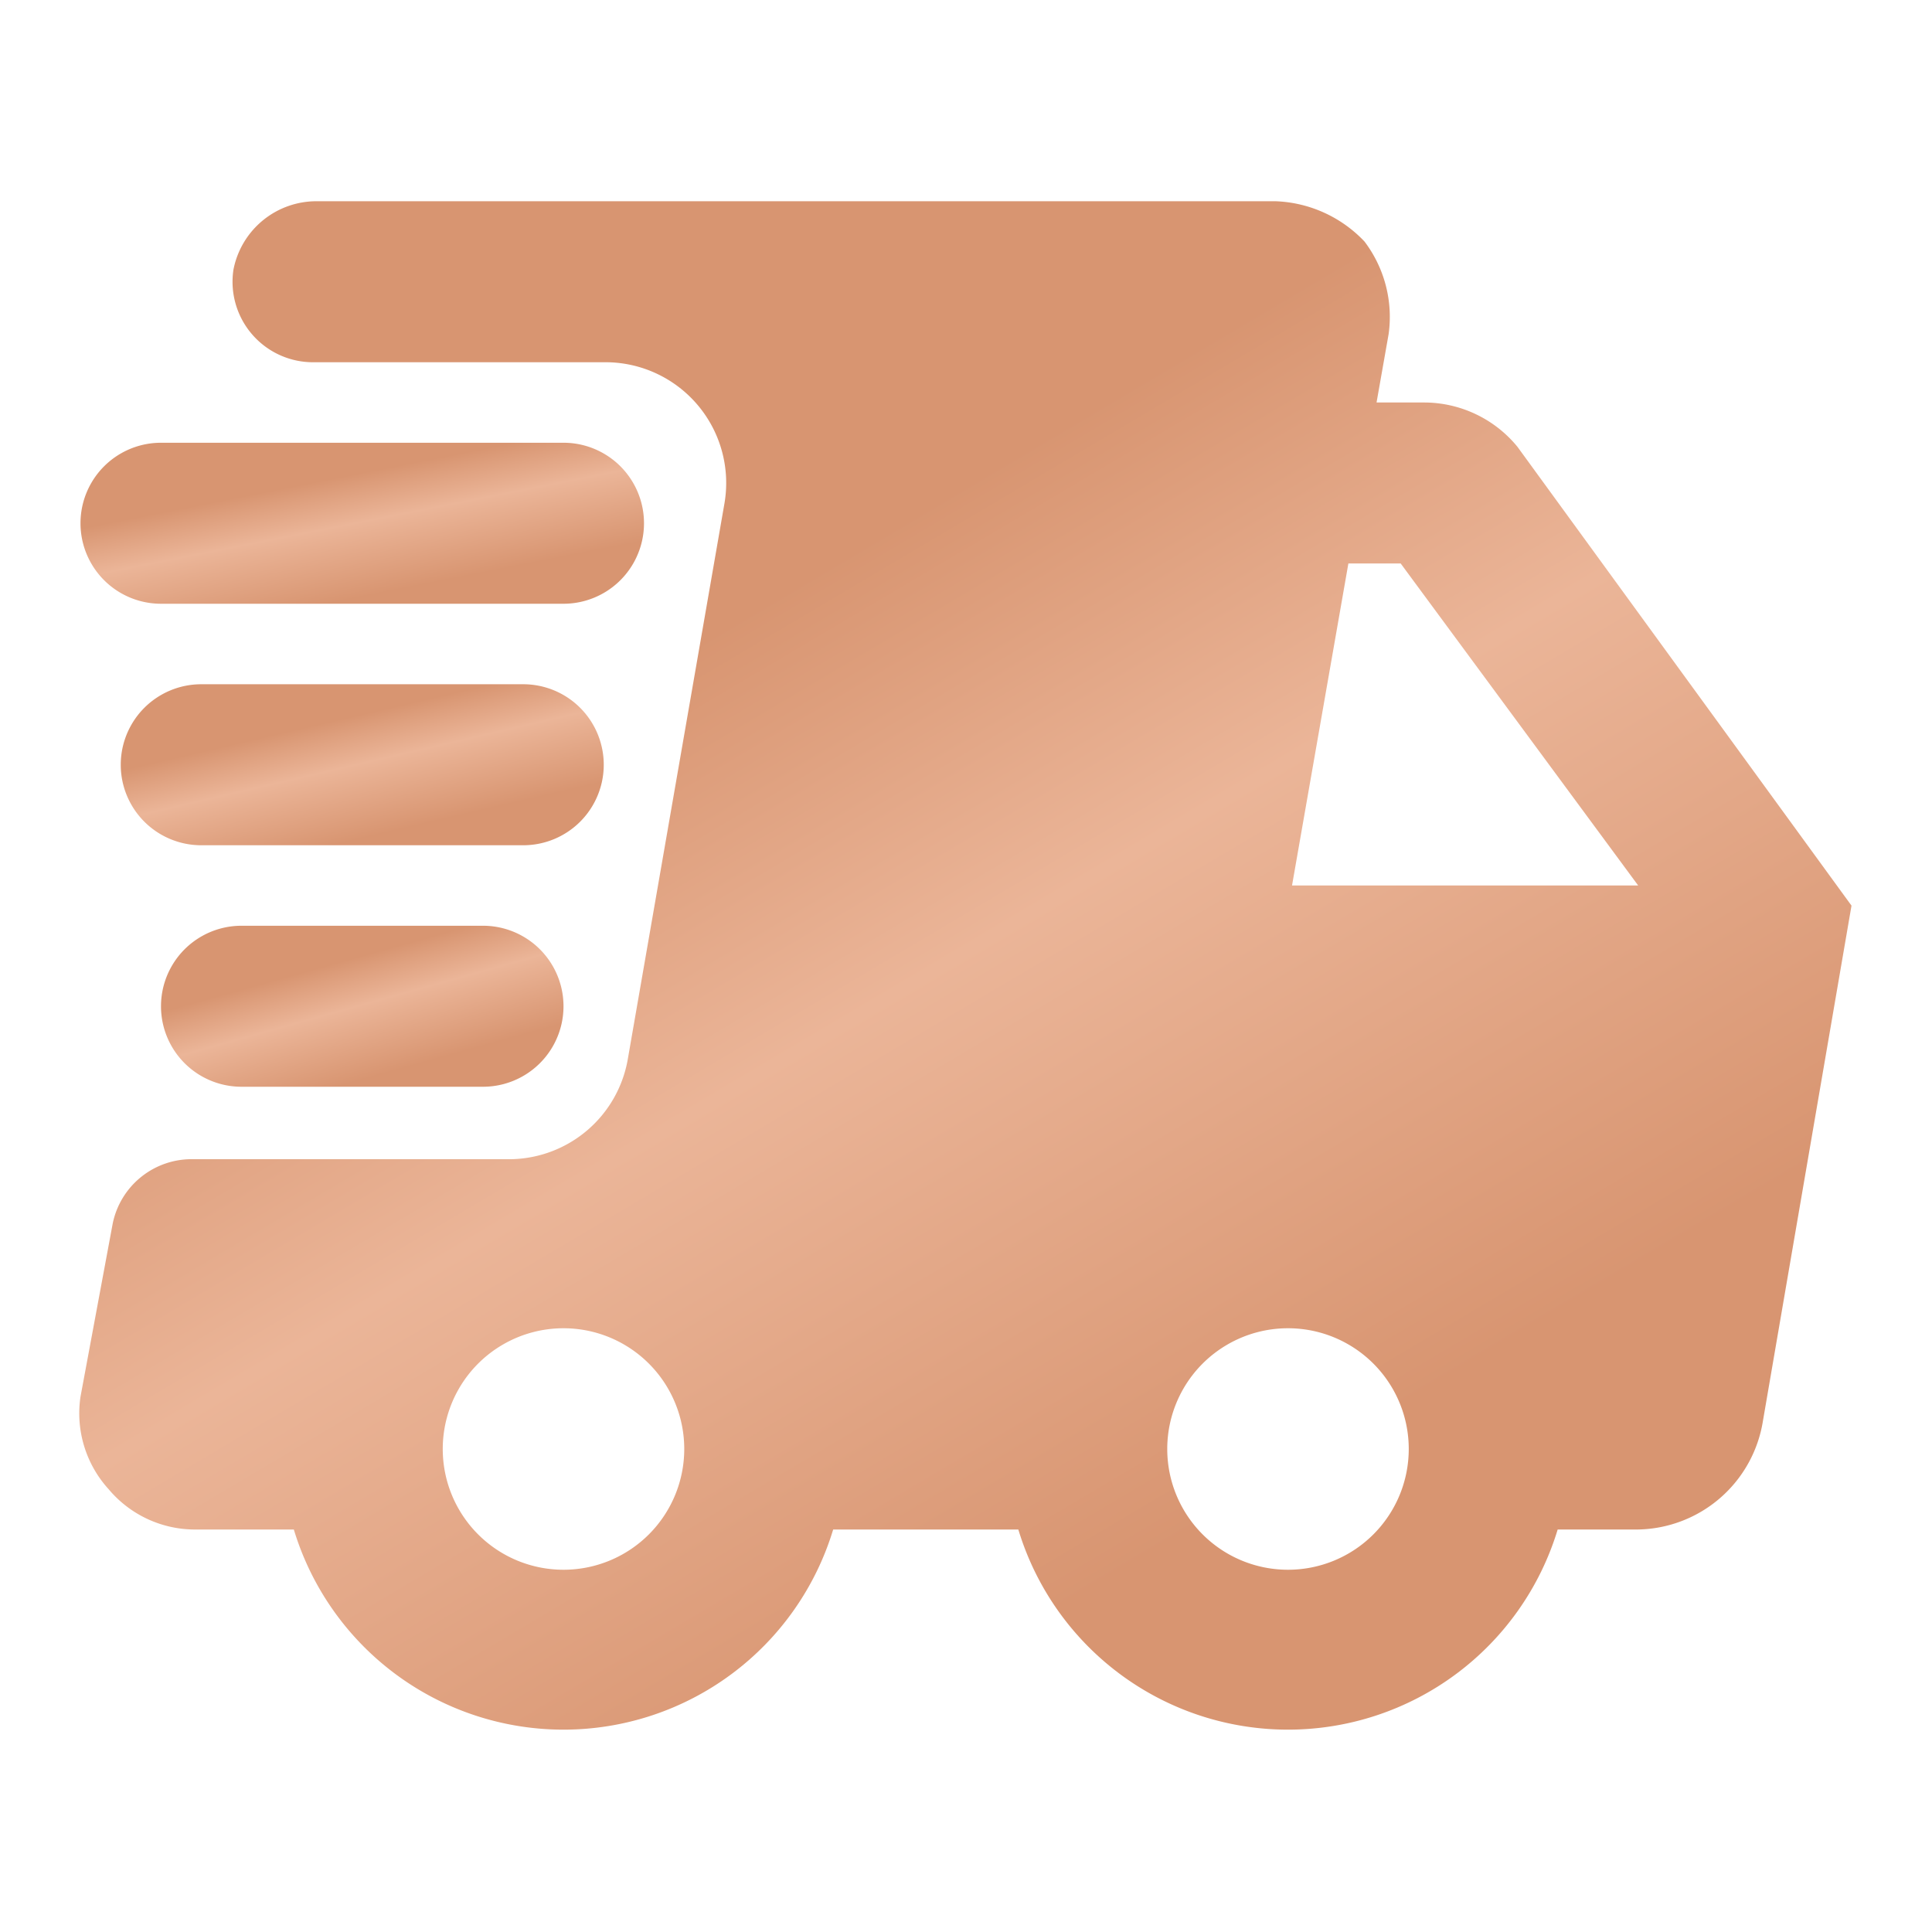<svg xmlns="http://www.w3.org/2000/svg" viewBox="0 0 48 48">
  <defs>
    
    <linearGradient gradientTransform="rotate(235.13 .5 .5)" gradientUnits="objectBoundingBox" y2="0" x2="1" y1="0" x1="0" id="lamourGrad">
      <stop stop-color="#d89571" offset="12.55%"></stop>
      <stop stop-color="#ebb598" offset="50.79%"></stop>
      <stop stop-color="#d89571" offset="75.70%"></stop>
    </linearGradient>
  </defs>

  <g data-name="Layer 2" id="Layer_2">
    <g data-name="invisible box" id="invisible_box">
      <rect fill="none" height="48" width="48"></rect>
    </g>
    <g data-name="Layer 7" id="Layer_7">
      <g>
        <path d="M37.7,11.1A3,3,0,0,0,35.4,10H34.2l.3-1.7A3.1,3.1,0,0,0,33.9,6a3.2,3.2,0,0,0-2.2-1H7.9A2.1,2.1,0,0,0,5.8,6.7,2,2,0,0,0,7.8,9h7.3A3,3,0,0,1,18,12.5L15.6,26.3a3,3,0,0,1-2.9,2.5H4.8a2,2,0,0,0-2,1.6L2,34.7A2.8,2.8,0,0,0,2.7,37a2.8,2.8,0,0,0,2.1,1H7.3a7,7,0,0,0,13.4,0h4.6a7,7,0,0,0,13.4,0h2a3.2,3.2,0,0,0,3.1-2.7L46,22.5ZM14,39a3,3,0,0,1-3-3,3,3,0,0,1,6,0A3,3,0,0,1,14,39Zm18,0a3,3,0,0,1-3-3,3,3,0,0,1,6,0A3,3,0,0,1,32,39Zm.1-17,1.4-8h1.3l5.9,8Z" fill="url(#lamourGrad)"></path>
        <path d="M4,15H14a2,2,0,0,0,0-4H4a2,2,0,0,0,0,4Z" fill="url(#lamourGrad)"></path>
        <path d="M15,19a2,2,0,0,0-2-2H5a2,2,0,0,0,0,4h8A2,2,0,0,0,15,19Z" fill="url(#lamourGrad)"></path>
        <path d="M6,23a2,2,0,0,0,0,4h6a2,2,0,0,0,0-4Z" fill="url(#lamourGrad)"></path>
      </g>
    </g>
  </g>
</svg>
